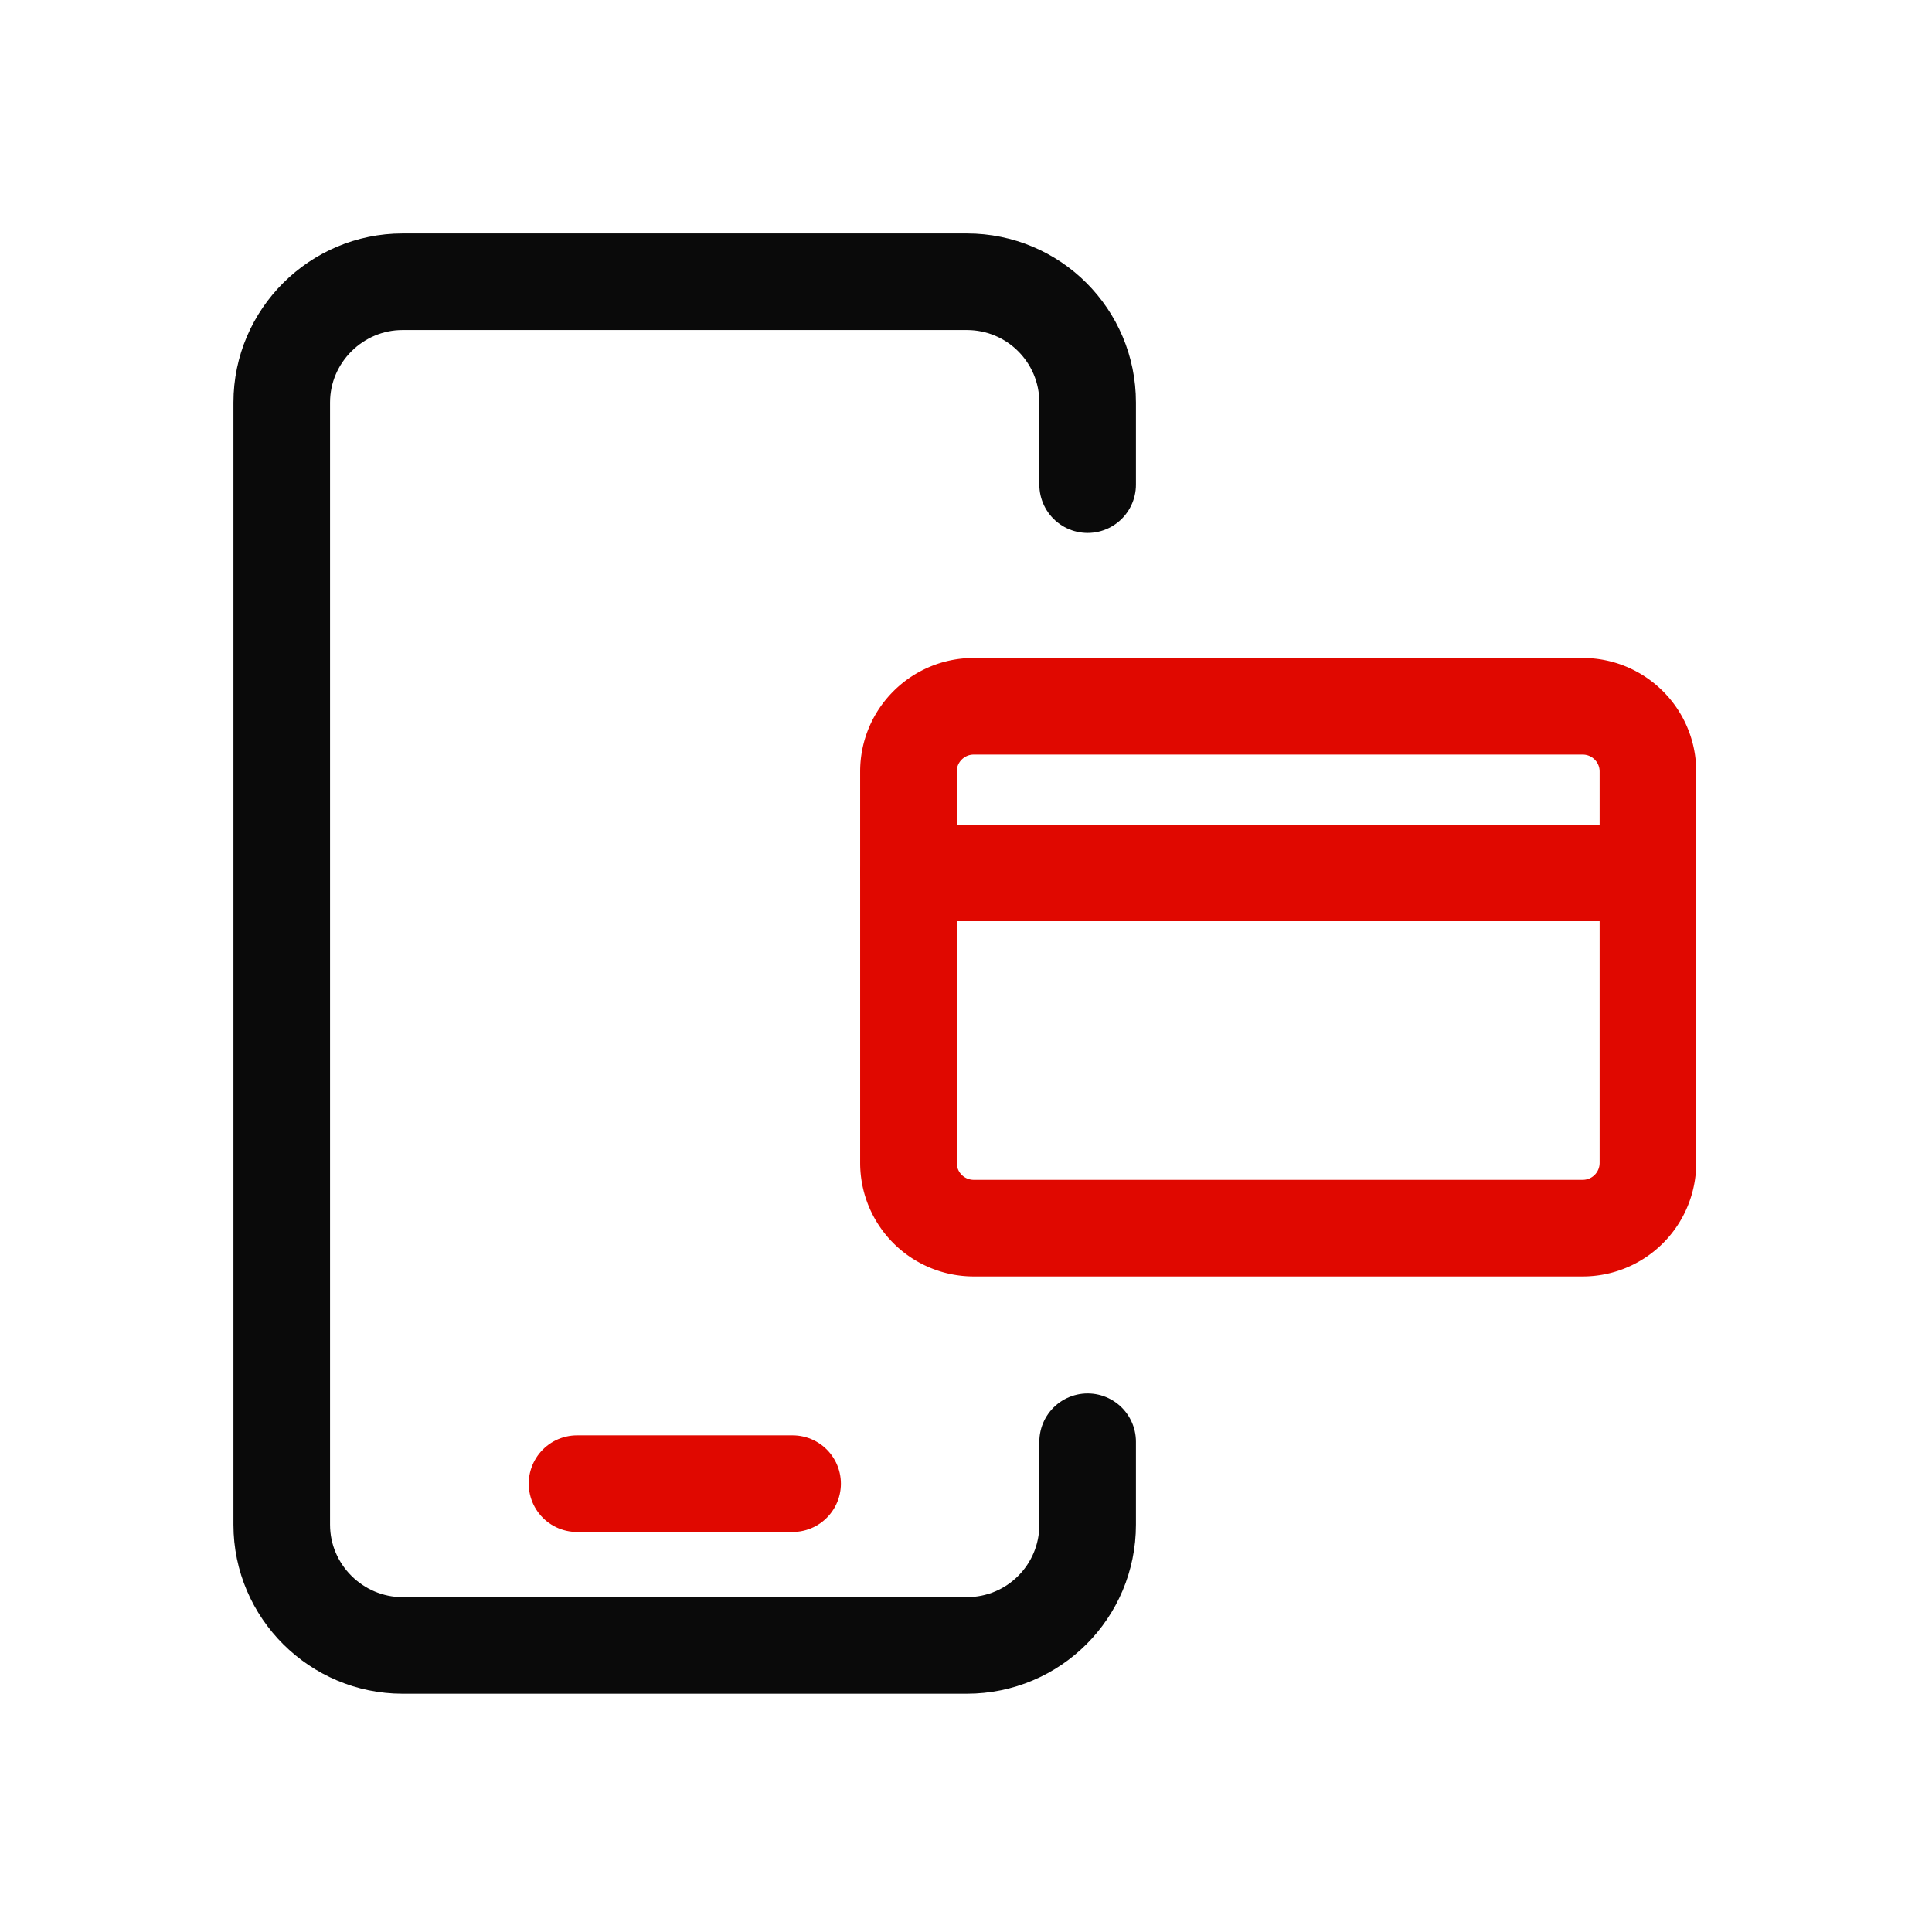 <svg width="48" height="48" viewBox="0 0 48 48" fill="none" xmlns="http://www.w3.org/2000/svg">
    <path d="M27.022 35.82v2.06c0 1.66-1.342 3-3 3H10c-1.638 0-3-1.34-3-3V10c0-1.66 1.362-3 3-3h14.022c1.658 0 3 1.34 3 3v2.04" stroke="#0A0A0A" stroke-width="2.4" stroke-linecap="round" stroke-linejoin="round"/>
    <path d="M14.336 36.861h5.356" stroke="#E00800" stroke-width="2.4" stroke-linecap="round" stroke-linejoin="round"/>
    <path clip-rule="evenodd" d="M24.192 30.513a1.622 1.622 0 0 1-1.622-1.622v-9.724c0-.894.728-1.62 1.622-1.62H39.32c.896 0 1.622.726 1.622 1.62v9.724a1.62 1.62 0 0 1-1.622 1.622H24.192z" stroke="#E00800" stroke-width="2.4" stroke-linecap="round" stroke-linejoin="round"/>
    <path d="M22.57 21.686h18.372" stroke="#E00800" stroke-width="2.4" stroke-linecap="round" stroke-linejoin="round"/>
</svg>